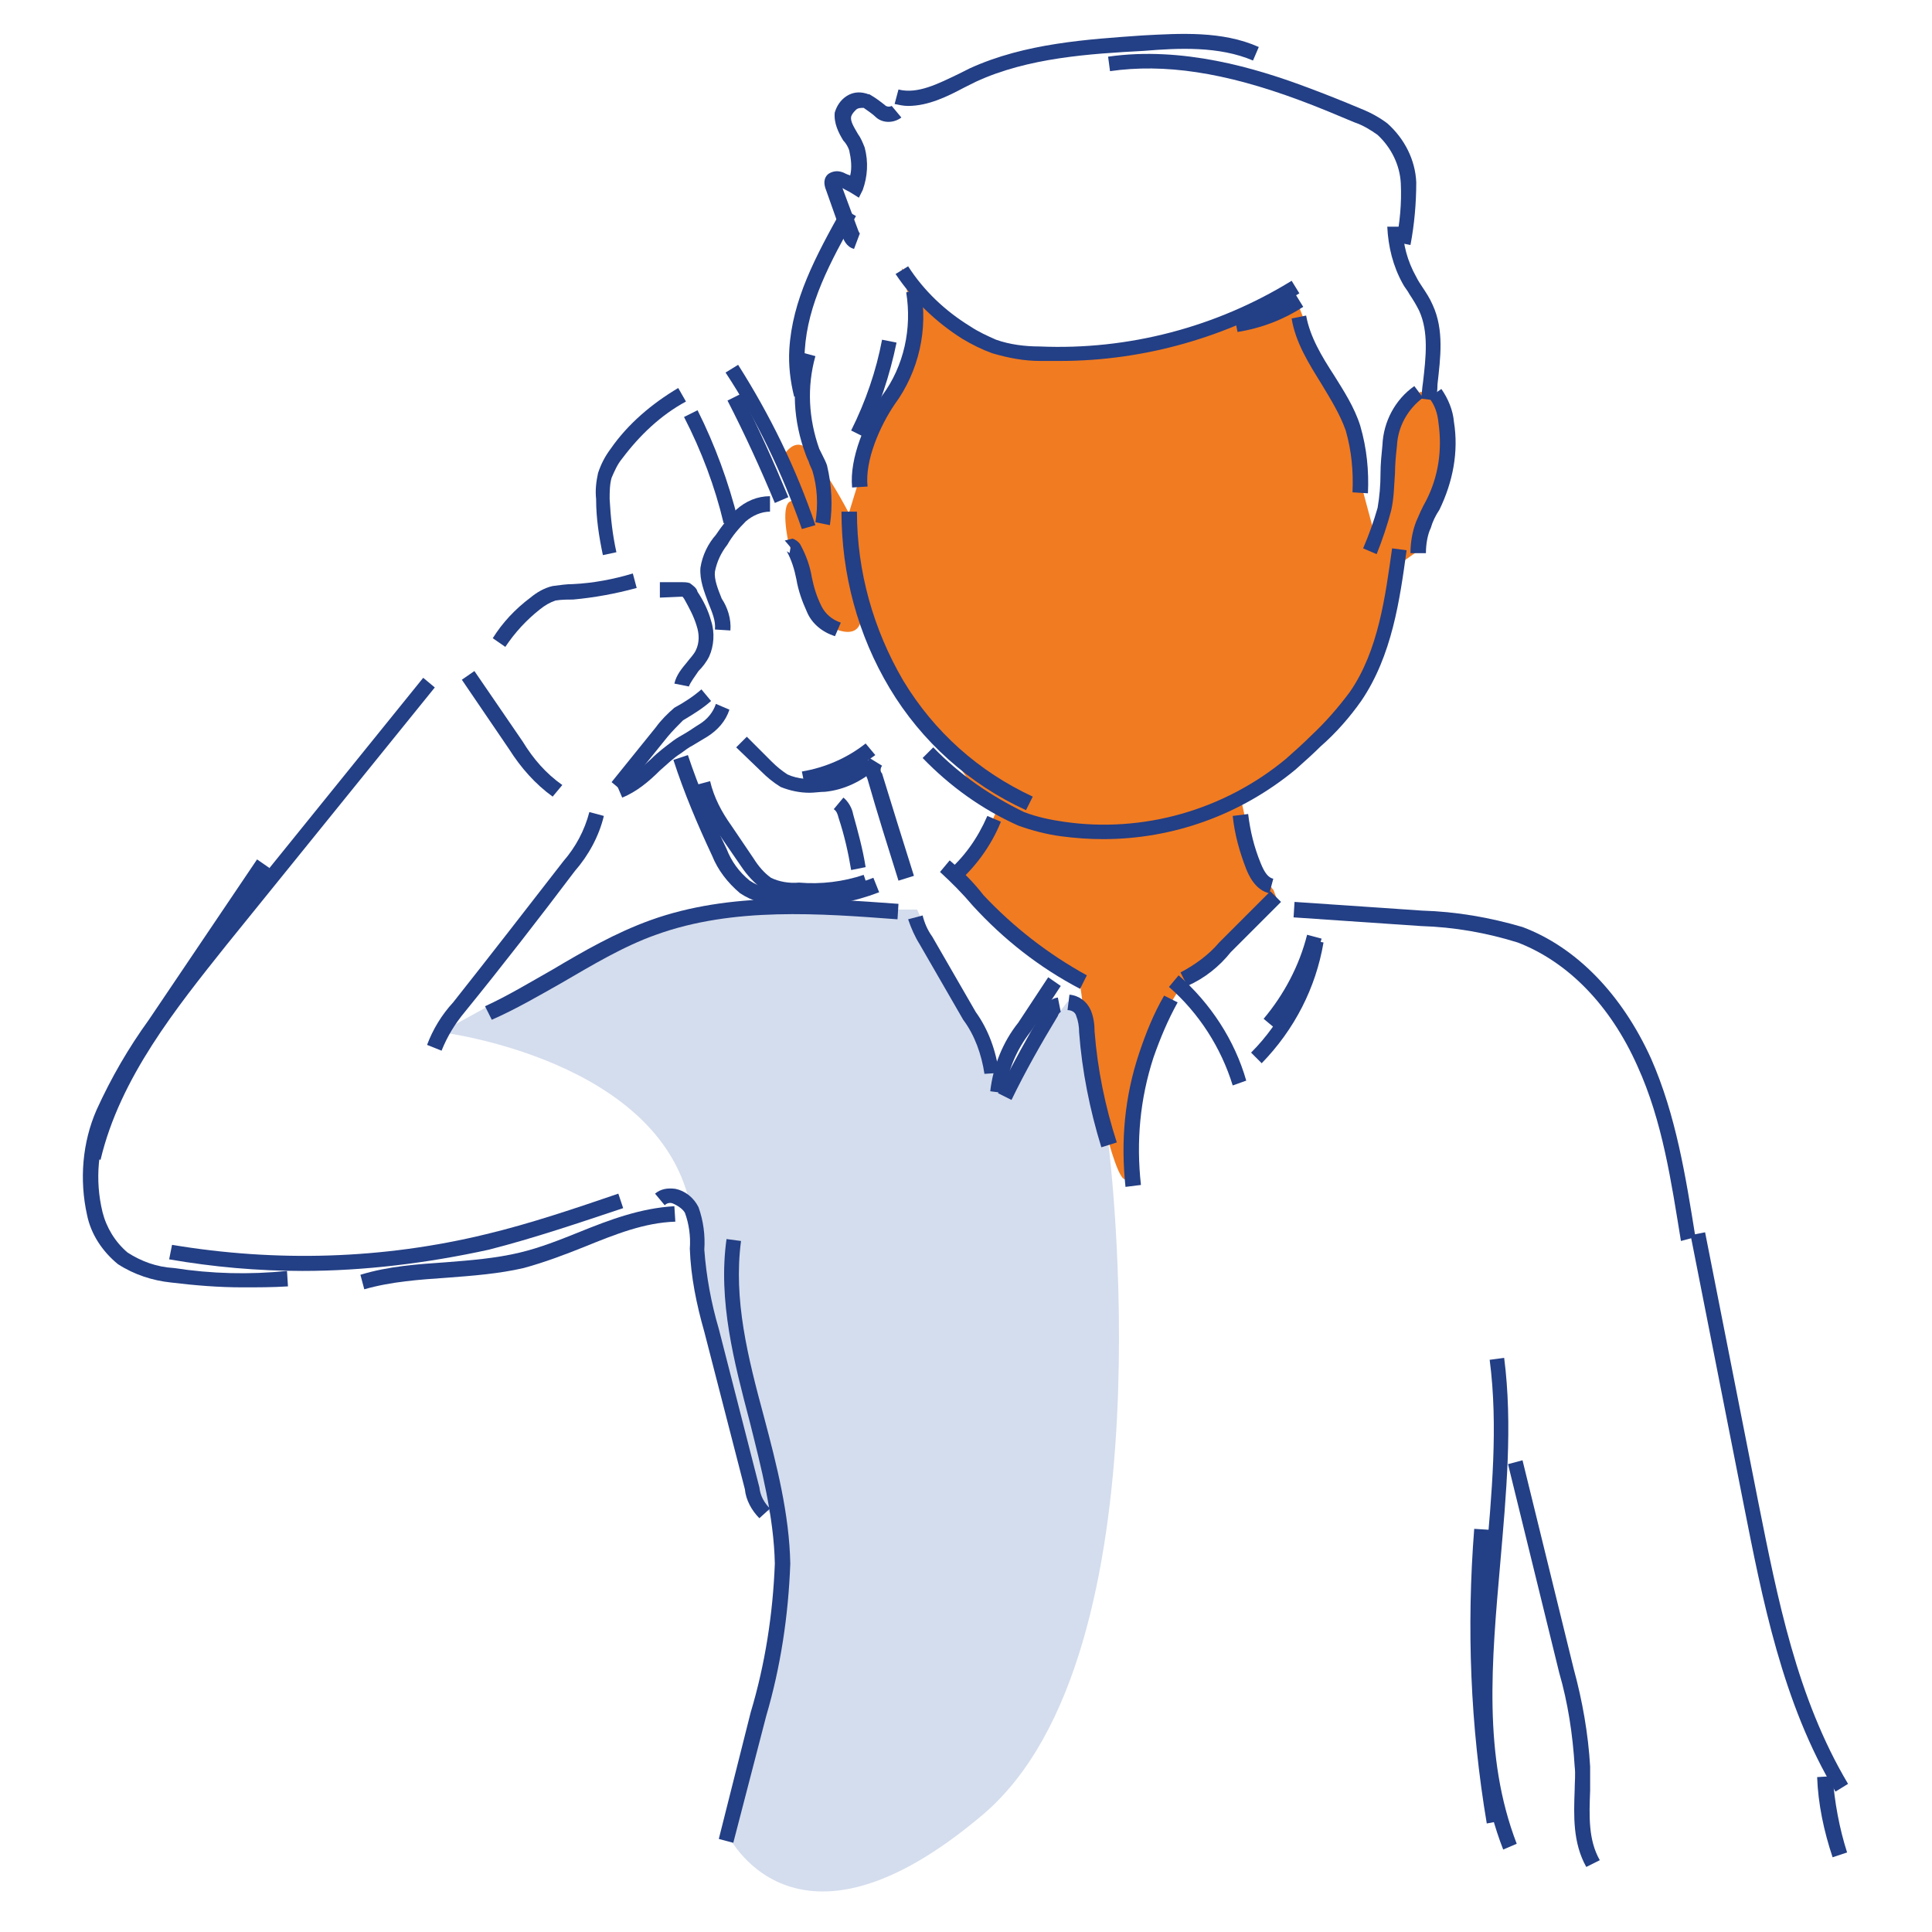 <?xml version="1.0" encoding="utf-8"?>
<!-- Generator: Adobe Illustrator 24.0.2, SVG Export Plug-In . SVG Version: 6.00 Build 0)  -->
<svg version="1.1" id="Layer_1" xmlns="http://www.w3.org/2000/svg" xmlns:xlink="http://www.w3.org/1999/xlink" x="0px" y="0px"
	 viewBox="0 0 200 200" style="enable-background:new 0 0 200 200;" xml:space="preserve">
<style type="text/css">
	.st0{fill:#F17B21;}
	.st1{fill:#D4DDED;}
	.st2{fill:#233F85;}
</style>
<g id="Group_14341" transform="translate(3225.439 -4100.645)">
	<path id="Path_40715" class="st0" d="M-3136.3,4163.6c0,0,0.6,3.2-2.3,2.3c-2.9-0.9-3.7-5.3-3.7-5.3l-1.5-3.7c0,0-1-4.4,0.4-4.4
		c1.4-0.1-1.3-4-1.3-4s1.4-3.4,3.3-0.9c1.4,1.9,2.7,4,3.8,6.1L-3136.3,4163.6z"/>
	<path id="Path_40655" class="st1" d="M-3179.8,4207.5c0,0,23.1,2.8,25.9,18.4s3.2,16.9,3.2,16.9l3.2,12.5l2.6,2.9l0.3,4.3l-0.6,6.8
		l-2.7,11.9l-2.3,9.2c0,0,6.8,14.8,26.5-1.9s13-69.5,13-69.5l-1.8-7.4l-0.9-6.2l-1.5-1.1l-4.3,5.6l-2.2,3.8l-1.7-4.3l-2.6-3.9
		l-4.8-10.7h-5.1l-7.8-0.4l-7.6,0.4l-12.5,4.5l-11.2,5.4L-3179.8,4207.5z"/>
	<path id="Path_40656" class="st0" d="M-3091.7,4130.5l-10.7,4.7l-9.3,2.1h-8.8l-7.8-4.5l-3.8-4.4l1.4,5.8l-1.4,5.3l-3.2,4.5
		l-1.2,6.3l-1.2,3.9l1.6,9.7l2.6,6.1l5.5,7.4l3.2,4.5l2.7,2.3l-1.6,3.6l-2.9,3.5l6.2,6.7l6.7,4l1.3,9.7l1.8,7.4c0,0,1.8,6.6,2.1,2
		c0.1-2.4,0.4-4.8,0.9-7.2l3.1-9l1.9-3.1l1.8-0.8l4.4-4.1l3.1-3.3l-0.3-0.8l-1.8-2.3l-1.5-6.8l7.2-5.6l5.3-6.4l2-4.6l1.6-7.9
		l2.4-1.7l2.2-6.5l0.8-4.9l-0.9-4.3l-2.1-0.6l-2.5,2.7l-0.6,3.7l-0.3,4.6l-1.2,4.3l-1.8-6.7l-1.1-6.3l-3.2-6.3L-3091.7,4130.5z"/>
	<g id="Group_14340" transform="translate(-3224.929 4101.111)">
		<path class="st2" d="M87.7,50c-0.3-3.1,1.4-6.9,3.1-9.5c2.3-3.1,3.1-7,2.5-10.7l1.5-0.3c0.8,4.1-0.2,8.5-2.7,11.9
			c-1.5,2.2-3.1,5.8-2.8,8.5L87.7,50z"/>
		<path class="st2" d="M89,44.8l-1.4-0.7c1.5-3,2.6-6.2,3.2-9.4l1.5,0.3C91.6,38.4,90.5,41.7,89,44.8z"/>
		<path class="st2" d="M85.4,53.9l-1.5-0.3c0.3-1.8,0.2-3.6-0.3-5.3c-0.1-0.3-0.3-0.6-0.4-1c-0.1-0.2-0.2-0.4-0.3-0.7
			c-1.3-3.5-1.5-7.1-0.5-10.6l1.5,0.4c-0.9,3.2-0.7,6.5,0.4,9.6c0.1,0.2,0.2,0.4,0.3,0.6c0.2,0.4,0.4,0.8,0.5,1.1
			C85.6,49.8,85.7,51.9,85.4,53.9z"/>
		<path class="st2" d="M81.7,40.6c-0.4-1.6-0.6-3.3-0.5-4.9c0.3-5.1,2.7-9.6,5.5-14.6l1.4,0.8c-2.7,4.8-5,9.1-5.3,13.9
			c-0.1,1.5,0,3,0.4,4.4L81.7,40.6z"/>
		<path class="st2" d="M87.9,25.3c-0.8-0.2-1.1-1-1.2-1.3L85,19.2c-0.4-1,0-1.5,0.3-1.7c0.5-0.3,1-0.3,1.5-0.1
			c0.2,0.1,0.4,0.2,0.7,0.3c0.2-0.8,0.1-1.7-0.1-2.6c-0.1-0.3-0.3-0.7-0.6-1c-0.5-0.8-1-1.8-0.9-2.9c0.2-0.7,0.6-1.3,1.2-1.7
			c0.6-0.4,1.3-0.5,2-0.3c0.1,0,0.2,0.1,0.4,0.1c0.7,0.4,1.2,0.8,1.7,1.2c0.2,0.1,0.4,0.1,0.6,0l1,1.2c-0.8,0.6-1.9,0.6-2.6,0
			c-0.4-0.4-0.9-0.7-1.3-1c-0.3,0-0.6,0-0.8,0.2s-0.4,0.4-0.5,0.7c-0.1,0.5,0.3,1.1,0.7,1.8c0.3,0.4,0.5,0.9,0.7,1.4
			c0.4,1.5,0.3,3-0.2,4.4L88.4,20l-0.8-0.5c-0.3-0.2-0.6-0.3-0.9-0.5l1.6,4.3c0.1,0.3,0.2,0.4,0.2,0.4L87.9,25.3z"/>
		<path class="st2" d="M93.5,10.5c-0.5,0-0.9-0.1-1.4-0.2l0.4-1.5c2,0.5,4.1-0.6,6.2-1.6c0.4-0.2,0.8-0.4,1.2-0.6
			c5.7-2.6,12.2-3,17.9-3.4c3.8-0.2,8.2-0.5,12,1.2l-0.6,1.4c-3.5-1.5-7.7-1.3-11.3-1c-5.6,0.3-12,0.7-17.4,3.2
			c-0.4,0.2-0.8,0.4-1.2,0.6C97.6,9.5,95.6,10.5,93.5,10.5z"/>
		<path class="st2" d="M145.5,24.9l-1.5-0.3c0.4-2,0.6-4,0.5-6.1c-0.1-1.9-1-3.7-2.4-5c-0.7-0.5-1.5-1-2.4-1.3
			c-1.9-0.8-3.8-1.6-5.7-2.3c-7.8-2.9-14-3.8-19.6-3l-0.2-1.5c7.7-1.1,15.3,1.2,20.4,3.1c1.9,0.7,3.9,1.5,5.8,2.3
			c1,0.4,1.9,0.9,2.7,1.5c1.8,1.6,2.9,3.8,3,6.1C146.1,20.6,145.9,22.8,145.5,24.9z"/>
		<path class="st2" d="M148.2,41l-1.6-0.2c0.1-0.6,0.1-1.1,0.2-1.7c0.3-2.6,0.6-5.2-0.4-7.4c-0.3-0.6-0.6-1.1-1-1.7
			c-0.2-0.4-0.5-0.7-0.7-1.1c-1-1.8-1.5-3.8-1.6-5.9l1.6,0c0,1.8,0.5,3.6,1.4,5.2c0.2,0.4,0.4,0.7,0.6,1c0.4,0.6,0.8,1.2,1.1,1.9
			c1.2,2.6,0.8,5.5,0.5,8.2C148.3,39.9,148.2,40.5,148.2,41z"/>
		<path class="st2" d="M109.2,36.9c-0.7,0-1.4,0-2,0c-1.7,0-3.3-0.3-5-0.8c-1.1-0.4-2.1-0.9-3.1-1.5c-2.7-1.7-5.1-4-6.9-6.7l1.3-0.8
			c1.6,2.5,3.8,4.6,6.4,6.2c0.9,0.6,1.8,1,2.7,1.4c1.4,0.5,3,0.7,4.5,0.7c9.2,0.4,18.3-2,26.1-6.8l0.8,1.3
			C126.6,34.4,118,36.9,109.2,36.9z"/>
		<path class="st2" d="M127.6,33.9l-0.3-1.5c2.3-0.4,4.4-1.2,6.3-2.4l0.8,1.3C132.4,32.6,130.1,33.5,127.6,33.9z"/>
		<path class="st2" d="M141.1,50.6l-1.6-0.1c0.1-2.2-0.1-4.3-0.7-6.4c-0.6-1.7-1.6-3.3-2.5-4.8c-1.3-2.1-2.7-4.3-3.1-6.8l1.5-0.3
			c0.4,2.2,1.6,4.2,2.9,6.2c1,1.6,2.1,3.3,2.7,5.2C141,46,141.2,48.3,141.1,50.6z"/>
		<path class="st2" d="M142,56.9l-1.4-0.6c0.6-1.4,1.1-2.8,1.5-4.2c0.2-1.2,0.3-2.3,0.3-3.6c0-0.9,0.1-1.9,0.2-2.9
			c0.1-2.4,1.3-4.7,3.3-6.1l0.9,1.2c-1.6,1.2-2.6,3-2.7,5c-0.1,0.9-0.2,1.9-0.2,2.8c-0.1,1.3-0.1,2.6-0.4,3.9
			C143.1,53.9,142.6,55.4,142,56.9z"/>
		<path class="st2" d="M147.1,56.8l-1.6,0c0-1.1,0.2-2.3,0.6-3.3c0.3-0.7,0.6-1.4,1-2.1c1.3-2.5,1.7-5.3,1.3-8.1
			c-0.1-1-0.4-1.9-1-2.6l1.3-0.9c0.7,1,1.2,2.2,1.3,3.4c0.5,3.1-0.1,6.2-1.5,9.1c-0.4,0.6-0.7,1.2-0.9,1.9
			C147.3,54.8,147.1,55.8,147.1,56.8z"/>
		<path class="st2" d="M105.7,83.4c-5.9-2.7-10.8-7.1-14.1-12.6c-3.3-5.5-5-11.8-5-18.3l1.6,0c0,6.2,1.7,12.2,4.8,17.5
			c3.2,5.3,7.8,9.4,13.4,12L105.7,83.4z"/>
		<path class="st2" d="M113.7,86.4c-1.5,0-2.9-0.1-4.4-0.3c-1.5-0.2-3-0.6-4.4-1.1c-3.8-1.7-7.1-4.1-9.9-7l1.1-1.1
			c2.7,2.8,5.9,5,9.4,6.7c1.3,0.5,2.7,0.8,4.1,1c8.2,1.2,16.6-1.2,23-6.5c0.9-0.8,1.8-1.6,2.6-2.4c1.5-1.4,2.8-2.9,4-4.5
			c3-4.3,3.7-10,4.4-14.9l1.5,0.2c-0.7,5.1-1.5,10.9-4.7,15.6c-1.2,1.7-2.6,3.3-4.2,4.7c-0.7,0.7-1.7,1.6-2.6,2.4
			C127.9,83.9,120.9,86.4,113.7,86.4z"/>
		<path class="st2" d="M130.9,92c-1.5-0.3-2.2-2-2.4-2.5c-0.7-1.8-1.2-3.6-1.4-5.5l1.6-0.2c0.2,1.7,0.6,3.4,1.3,5.1
			c0.4,1,0.8,1.5,1.3,1.6L130.9,92z"/>
		<path class="st2" d="M98.4,91.1l-1-1.2c1.9-1.6,3.3-3.6,4.3-5.9l1.4,0.6C102.1,87.1,100.4,89.4,98.4,91.1z"/>
		<path class="st2" d="M173.5,128c-1-6.1-1.9-12.4-4.5-18.1c-2.8-6.3-7.2-10.8-12.4-12.8c-3.2-1-6.6-1.6-10-1.7l-13.2-0.9l0.1-1.6
			l13.2,0.9c3.5,0.1,7,0.7,10.4,1.7c5.6,2.1,10.3,7,13.3,13.6c2.6,5.9,3.6,12.3,4.6,18.5L173.5,128z"/>
		<path class="st2" d="M50.4,105.1l-0.7-1.4c2.4-1.1,4.7-2.5,7-3.8c3.2-1.9,6.5-3.8,10.1-5.1c8.3-3,17.5-2.3,25.7-1.7l-0.1,1.6
			c-8-0.6-17-1.3-25,1.6c-3.4,1.2-6.7,3.2-9.8,5C55.3,102.6,52.9,104,50.4,105.1z"/>
		<path class="st2" d="M45.2,108.3l-1.5-0.6c0.6-1.6,1.5-3.1,2.7-4.4c3.8-4.8,7.6-9.7,11.4-14.6c1.3-1.5,2.2-3.2,2.7-5.1L62,84
			c-0.5,2.1-1.6,4.1-3,5.7c-3.7,4.9-7.5,9.8-11.4,14.6C46.6,105.5,45.8,106.8,45.2,108.3z"/>
		<path class="st2" d="M56.7,82c-1.8-1.3-3.3-3-4.5-4.9l-4.9-7.2l1.3-0.9l5,7.3c1.1,1.8,2.4,3.3,4.1,4.5L56.7,82z"/>
		<path class="st2" d="M9.9,119.6l-1.5-0.4c2.1-8.9,8.1-16.3,13.4-22.9l21.5-26.6l1.2,1L22.9,97.4C17.8,103.8,11.9,111.1,9.9,119.6z
			"/>
		<path class="st2" d="M24.6,132.8c-2.5,0-4.9-0.2-7.4-0.5c-1.9-0.2-3.8-0.8-5.5-1.9c-1.6-1.3-2.8-3.1-3.2-5.1
			c-0.8-3.6-0.5-7.5,1-10.9c1.5-3.3,3.3-6.4,5.4-9.3l11.2-16.6l1.3,0.9L16.2,106c-2.1,2.8-3.8,5.9-5.2,9.1c-1.4,3.1-1.7,6.6-0.9,9.9
			c0.4,1.6,1.3,3.1,2.6,4.2c1.4,0.9,3,1.5,4.8,1.6c3.9,0.6,7.8,0.7,11.7,0.3l0.1,1.6C27.7,132.8,26.2,132.8,24.6,132.8z"/>
		<path class="st2" d="M30.8,131.1c-4.6,0-9.2-0.4-13.8-1.2l0.3-1.5c10.8,1.8,21.8,1.5,32.5-1.1c4.6-1.1,9.3-2.7,13.7-4.2l0.5,1.5
			c-4.5,1.5-9.2,3.1-13.9,4.3C43.7,130.3,37.2,131.1,30.8,131.1z"/>
		<path class="st2" d="M37.2,133l-0.4-1.5c2.9-0.9,6-1.1,8.9-1.3c2.5-0.2,5.1-0.4,7.6-1c2.1-0.5,4.1-1.3,6.1-2.1
			c3.2-1.3,6.4-2.5,9.9-2.7l0.1,1.6c-3.2,0.1-6.2,1.3-9.4,2.6c-2,0.8-4.1,1.6-6.3,2.2c-2.6,0.6-5.3,0.8-7.9,1
			C42.9,132,40,132.2,37.2,133z"/>
		<path class="st2" d="M78.1,156.7c-0.8-0.8-1.4-1.9-1.5-3l-4.2-16.3c-0.8-2.8-1.4-5.7-1.5-8.6c0.1-1.3-0.1-2.6-0.5-3.7
			c-0.2-0.4-0.8-0.8-1.3-1c-0.3-0.1-0.6,0-0.8,0.2l-1-1.2c0.6-0.5,1.3-0.6,2.1-0.5c1,0.2,1.9,0.9,2.4,1.9c0.5,1.4,0.7,2.9,0.6,4.4
			c0.2,2.7,0.7,5.5,1.5,8.2l4.2,16.4c0.1,0.9,0.5,1.6,1.1,2.2L78.1,156.7z"/>
		<path class="st2" d="M75.4,190.3l-1.5-0.4l3.3-13.1c1.5-5,2.3-10.2,2.5-15.4c-0.1-4.9-1.4-9.9-2.6-14.7
			c-1.6-6.1-3.3-12.5-2.4-18.9l1.5,0.2c-0.8,6.1,0.7,12,2.4,18.3c1.3,4.9,2.6,10,2.7,15.1c-0.2,5.4-1,10.7-2.5,15.8L75.4,190.3z"/>
		<path class="st2" d="M155.1,191c-3.7-9.5-2.7-19.8-1.8-29.8c0.6-6.9,1.3-14,0.4-20.9l1.5-0.2c0.9,7,0.2,14.2-0.4,21.2
			c-0.9,10.3-1.8,20,1.7,29.1L155.1,191z"/>
		<path class="st2" d="M153.4,188.3c-1.7-10.1-2.1-20.3-1.3-30.5l1.6,0.1c-0.8,10-0.4,20.2,1.3,30.1L153.4,188.3z"/>
		<path class="st2" d="M163.7,192.8c-1.4-2.5-1.3-5.3-1.2-8c0-0.8,0.1-1.6,0-2.4c-0.2-3.3-0.7-6.6-1.6-9.7l-5.3-21.6l1.5-0.4
			l5.3,21.6c0.9,3.3,1.5,6.7,1.7,10.1c0,0.8,0,1.7,0,2.5c-0.1,2.6-0.2,5.1,1,7.2L163.7,192.8z"/>
		<path class="st2" d="M189.5,185c-5.5-9.1-7.6-20.1-9.5-29.7l-5.5-27.9l1.5-0.3l5.5,27.9c2,10,4,20.3,9.3,29.2L189.5,185z"/>
		<path class="st2" d="M189.2,191.8c-0.9-2.7-1.5-5.5-1.6-8.3l1.6-0.1c0.2,2.7,0.7,5.4,1.5,7.9L189.2,191.8z"/>
		<path class="st2" d="M51.8,66.5l-1.3-0.9c1-1.6,2.3-3,3.9-4.2c0.6-0.5,1.4-1,2.3-1.2c0.8-0.1,1.4-0.2,2.1-0.2
			c2.1-0.1,4.2-0.5,6.2-1.1l0.4,1.5c-2.2,0.6-4.4,1-6.6,1.2c-0.6,0-1.2,0-1.8,0.1c-0.6,0.2-1.1,0.5-1.6,0.9
			C54,63.7,52.8,65,51.8,66.5z"/>
		<path class="st2" d="M70.8,70.6l-1.5-0.3c0.2-0.9,0.8-1.6,1.3-2.2c0.3-0.4,0.7-0.8,0.9-1.2c0.4-0.8,0.4-1.7,0.1-2.6
			c-0.3-1-0.8-1.9-1.3-2.8c-0.1-0.1-0.1-0.2-0.2-0.2l-2.3,0.1l0-1.6l2.3,0c0.2,0,0.5,0,0.8,0.1c0.4,0.3,0.7,0.5,0.8,0.9
			c0.6,0.9,1.1,1.9,1.4,3c0.4,1.2,0.3,2.6-0.2,3.7c-0.3,0.6-0.7,1.1-1.1,1.5C71.4,69.6,71,70.1,70.8,70.6z"/>
		<path class="st2" d="M63.9,82.1l-0.6-1.4c1.3-0.6,2.4-1.5,3.6-2.6c0.7-0.7,1.5-1.3,2.3-1.9c0.4-0.3,0.8-0.5,1.3-0.8
			c0.5-0.3,0.9-0.6,1.4-0.9c0.8-0.5,1.4-1.2,1.7-2.1L75,73c-0.4,1.2-1.2,2.1-2.3,2.8c-0.5,0.3-1,0.6-1.5,0.9
			c-0.4,0.2-0.8,0.5-1.2,0.8c-0.8,0.5-1.4,1.1-2.2,1.8C66.7,80.4,65.4,81.5,63.9,82.1z"/>
		<path class="st2" d="M64,81.5l-1.2-1l4.6-5.7c0.5-0.7,1.2-1.4,1.9-2c1.1-0.6,2-1.2,2.8-1.9l1,1.2c-0.9,0.8-1.9,1.4-2.9,2
			c-0.5,0.5-1.1,1.1-1.6,1.7L64,81.5z"/>
		<path class="st2" d="M61.9,57c-0.4-1.9-0.7-3.8-0.7-5.8c-0.1-0.9,0-1.8,0.2-2.7c0.3-0.9,0.7-1.7,1.3-2.5c1.8-2.6,4.3-4.7,7-6.3
			l0.8,1.4c-2.6,1.4-4.8,3.5-6.6,5.9c-0.5,0.6-0.8,1.3-1.1,2c-0.2,0.7-0.2,1.5-0.2,2.2c0.1,1.9,0.3,3.7,0.7,5.5L61.9,57z"/>
		<path class="st2" d="M82.5,54.3c-2-5.7-4.6-11.2-7.9-16.2l1.3-0.8c3.3,5.2,6,10.7,8,16.6L82.5,54.3z"/>
		<path class="st2" d="M79.7,51.6c-1.5-3.6-3.1-7.1-4.9-10.6l1.4-0.7c1.8,3.5,3.4,7.1,4.9,10.7L79.7,51.6z"/>
		<path class="st2" d="M75.1,64.8l-1.6-0.1c0.1-0.9-0.3-1.8-0.7-2.8c-0.4-1.1-0.9-2.3-0.8-3.6c0.2-1.3,0.8-2.5,1.6-3.4
			c0.6-0.9,1.3-1.8,2.1-2.6c1-0.9,2.2-1.4,3.5-1.4l0,1.6c-0.9,0-1.8,0.4-2.5,1c-0.7,0.7-1.4,1.5-1.9,2.4c-0.7,0.9-1.1,1.8-1.3,2.8
			c-0.1,0.8,0.3,1.8,0.7,2.8C74.8,62.4,75.2,63.6,75.1,64.8z"/>
		<path class="st2" d="M83.3,81.6c-1,0-2-0.2-3-0.6c-0.8-0.5-1.4-1-2-1.6l-2.6-2.5l1.1-1.1l2.6,2.6c0.5,0.5,1,0.9,1.6,1.3
			c1.1,0.5,2.4,0.6,3.6,0.3c1.7-0.2,3.3-0.9,4.5-2l1.1,1.1c-1.5,1.3-3.3,2.2-5.3,2.4C84.4,81.5,83.8,81.6,83.3,81.6z"/>
		<path class="st2" d="M82.8,80.9l-0.3-1.5c2.4-0.4,4.7-1.4,6.6-2.9l1,1.2C87.9,79.3,85.4,80.5,82.8,80.9z"/>
		<path class="st2" d="M92.5,90.7c-1.1-3.5-2.2-7-3.2-10.5C89,79.6,89,78.7,89.5,78l1.3,0.8c-0.2,0.3-0.2,0.6,0,0.8
			c1.1,3.6,2.2,7.1,3.3,10.6L92.5,90.7z"/>
		<path class="st2" d="M82.4,93.4c-0.8,0-1.5,0-2.3-0.1c-1.4-0.1-2.8-0.5-4-1.3c-1.3-1.1-2.3-2.4-2.9-3.9c-1.5-3.2-2.9-6.5-4-9.9
			l1.5-0.5c1.1,3.3,2.5,6.6,4,9.7c0.5,1.3,1.3,2.4,2.4,3.3c0.9,0.6,2,0.9,3.2,1c3.3,0.3,6.6-0.1,9.6-1.3l0.6,1.5
			C87.9,92.9,85.2,93.4,82.4,93.4z"/>
		<path class="st2" d="M83.7,92.5c-0.5,0-1,0-1.4-0.1c-1.2,0.1-2.5-0.1-3.7-0.7c-1-0.7-1.8-1.6-2.4-2.5L74,86
			c-1.2-1.5-2-3.3-2.5-5.2l1.5-0.4c0.4,1.7,1.2,3.2,2.2,4.6l2.3,3.4c0.5,0.8,1.1,1.5,1.8,2c0.8,0.4,1.9,0.6,2.9,0.5
			c2.3,0.2,4.6-0.1,6.7-0.8l0.5,1.5C87.6,92.2,85.7,92.5,83.7,92.5z"/>
		<path class="st2" d="M74.4,53.7c-0.9-3.8-2.3-7.5-4.1-11l1.4-0.7c1.8,3.6,3.2,7.4,4.2,11.4L74.4,53.7z"/>
		<path class="st2" d="M87.6,89.6c-0.3-1.8-0.7-3.6-1.3-5.4c-0.1-0.4-0.2-0.7-0.5-0.9l1-1.2c0.5,0.4,0.9,1.1,1,1.7
			c0.5,1.8,1,3.6,1.3,5.5L87.6,89.6z"/>
		<path class="st2" d="M111.3,101.9c-4.2-2.2-7.9-5.1-11.1-8.6c-1.1-1.3-2.2-2.4-3.4-3.5l1-1.2c1.3,1.1,2.5,2.3,3.5,3.6
			c3.1,3.3,6.7,6.1,10.7,8.3L111.3,101.9z"/>
		<path class="st2" d="M101.4,110.7c-0.3-2-1-4-2.2-5.6l-4.5-7.8c-0.5-0.8-0.9-1.7-1.2-2.6l1.5-0.4c0.2,0.8,0.5,1.5,1,2.2l4.5,7.8
			c1.3,1.8,2.1,4,2.4,6.3L101.4,110.7z"/>
		<path class="st2" d="M103.5,112.7l-1.5-0.2c0.3-2.6,1.3-5.1,2.9-7.1l3.1-4.7l1.3,0.9l-3.1,4.7
			C104.7,108.2,103.8,110.4,103.5,112.7z"/>
		<path class="st2" d="M104.2,113.4l-1.4-0.7c1.5-3,3.1-5.9,4.8-8.8c0.2-0.4,0.6-1,1.4-1.1l0.3,1.5c0,0,0,0,0,0
			c-0.1,0-0.3,0.3-0.3,0.4C107.3,107.5,105.6,110.5,104.2,113.4z"/>
		<path class="st2" d="M122.4,101.6l-0.7-1.4c1.5-0.8,2.9-1.8,4-3.1l5.3-5.3l1.1,1.1l-5.2,5.2C125.7,99.6,124.2,100.8,122.4,101.6z"
			/>
		<path class="st2" d="M127.1,111.9c-1.2-3.9-3.5-7.5-6.6-10.2l1-1.2c3.3,2.9,5.8,6.7,7,10.9L127.1,111.9z"/>
		<path class="st2" d="M131.5,106l-1.2-1c2.1-2.5,3.7-5.5,4.5-8.7l1.5,0.4C135.4,100.1,133.8,103.3,131.5,106z"/>
		<path class="st2" d="M130.1,109.6l-1.1-1.1c3.2-3.2,5.2-7.3,6-11.7l1.5,0.3C135.7,101.8,133.5,106.1,130.1,109.6z"/>
		<path class="st2" d="M113.5,118.3c-1.2-3.9-2-7.9-2.3-11.9c0-0.6-0.1-1.2-0.3-1.7c-0.1-0.4-0.5-0.6-0.9-0.6l0.2-1.6
			c1,0.1,1.8,0.7,2.2,1.6c0.3,0.7,0.4,1.5,0.4,2.2c0.3,3.9,1.1,7.8,2.3,11.5L113.5,118.3z"/>
		<path class="st2" d="M116,122.4c-0.5-4.7-0.1-9.3,1.4-13.8c0.7-2.1,1.5-4.1,2.6-6l1.4,0.7c-1,1.8-1.8,3.7-2.5,5.7
			c-1.4,4.3-1.8,8.7-1.3,13.2L116,122.4z"/>
	</g>
	<path class="st2" d="M-3139,4166.5c-1.3-0.4-2.4-1.3-2.9-2.5c-0.5-1.1-0.9-2.2-1.1-3.4c-0.2-1-0.5-2-1-2.9c0.1,0.1,0.2,0.1,0.3,0.2
		l0.1-0.6l-0.6-0.7l0.8-0.2c0.3,0.1,0.6,0.3,0.8,0.6c0.6,1.1,1,2.2,1.2,3.4c0.2,1,0.5,2,1,3c0.4,0.8,1.1,1.4,2,1.7L-3139,4166.5z"/>
</g>
</svg>
